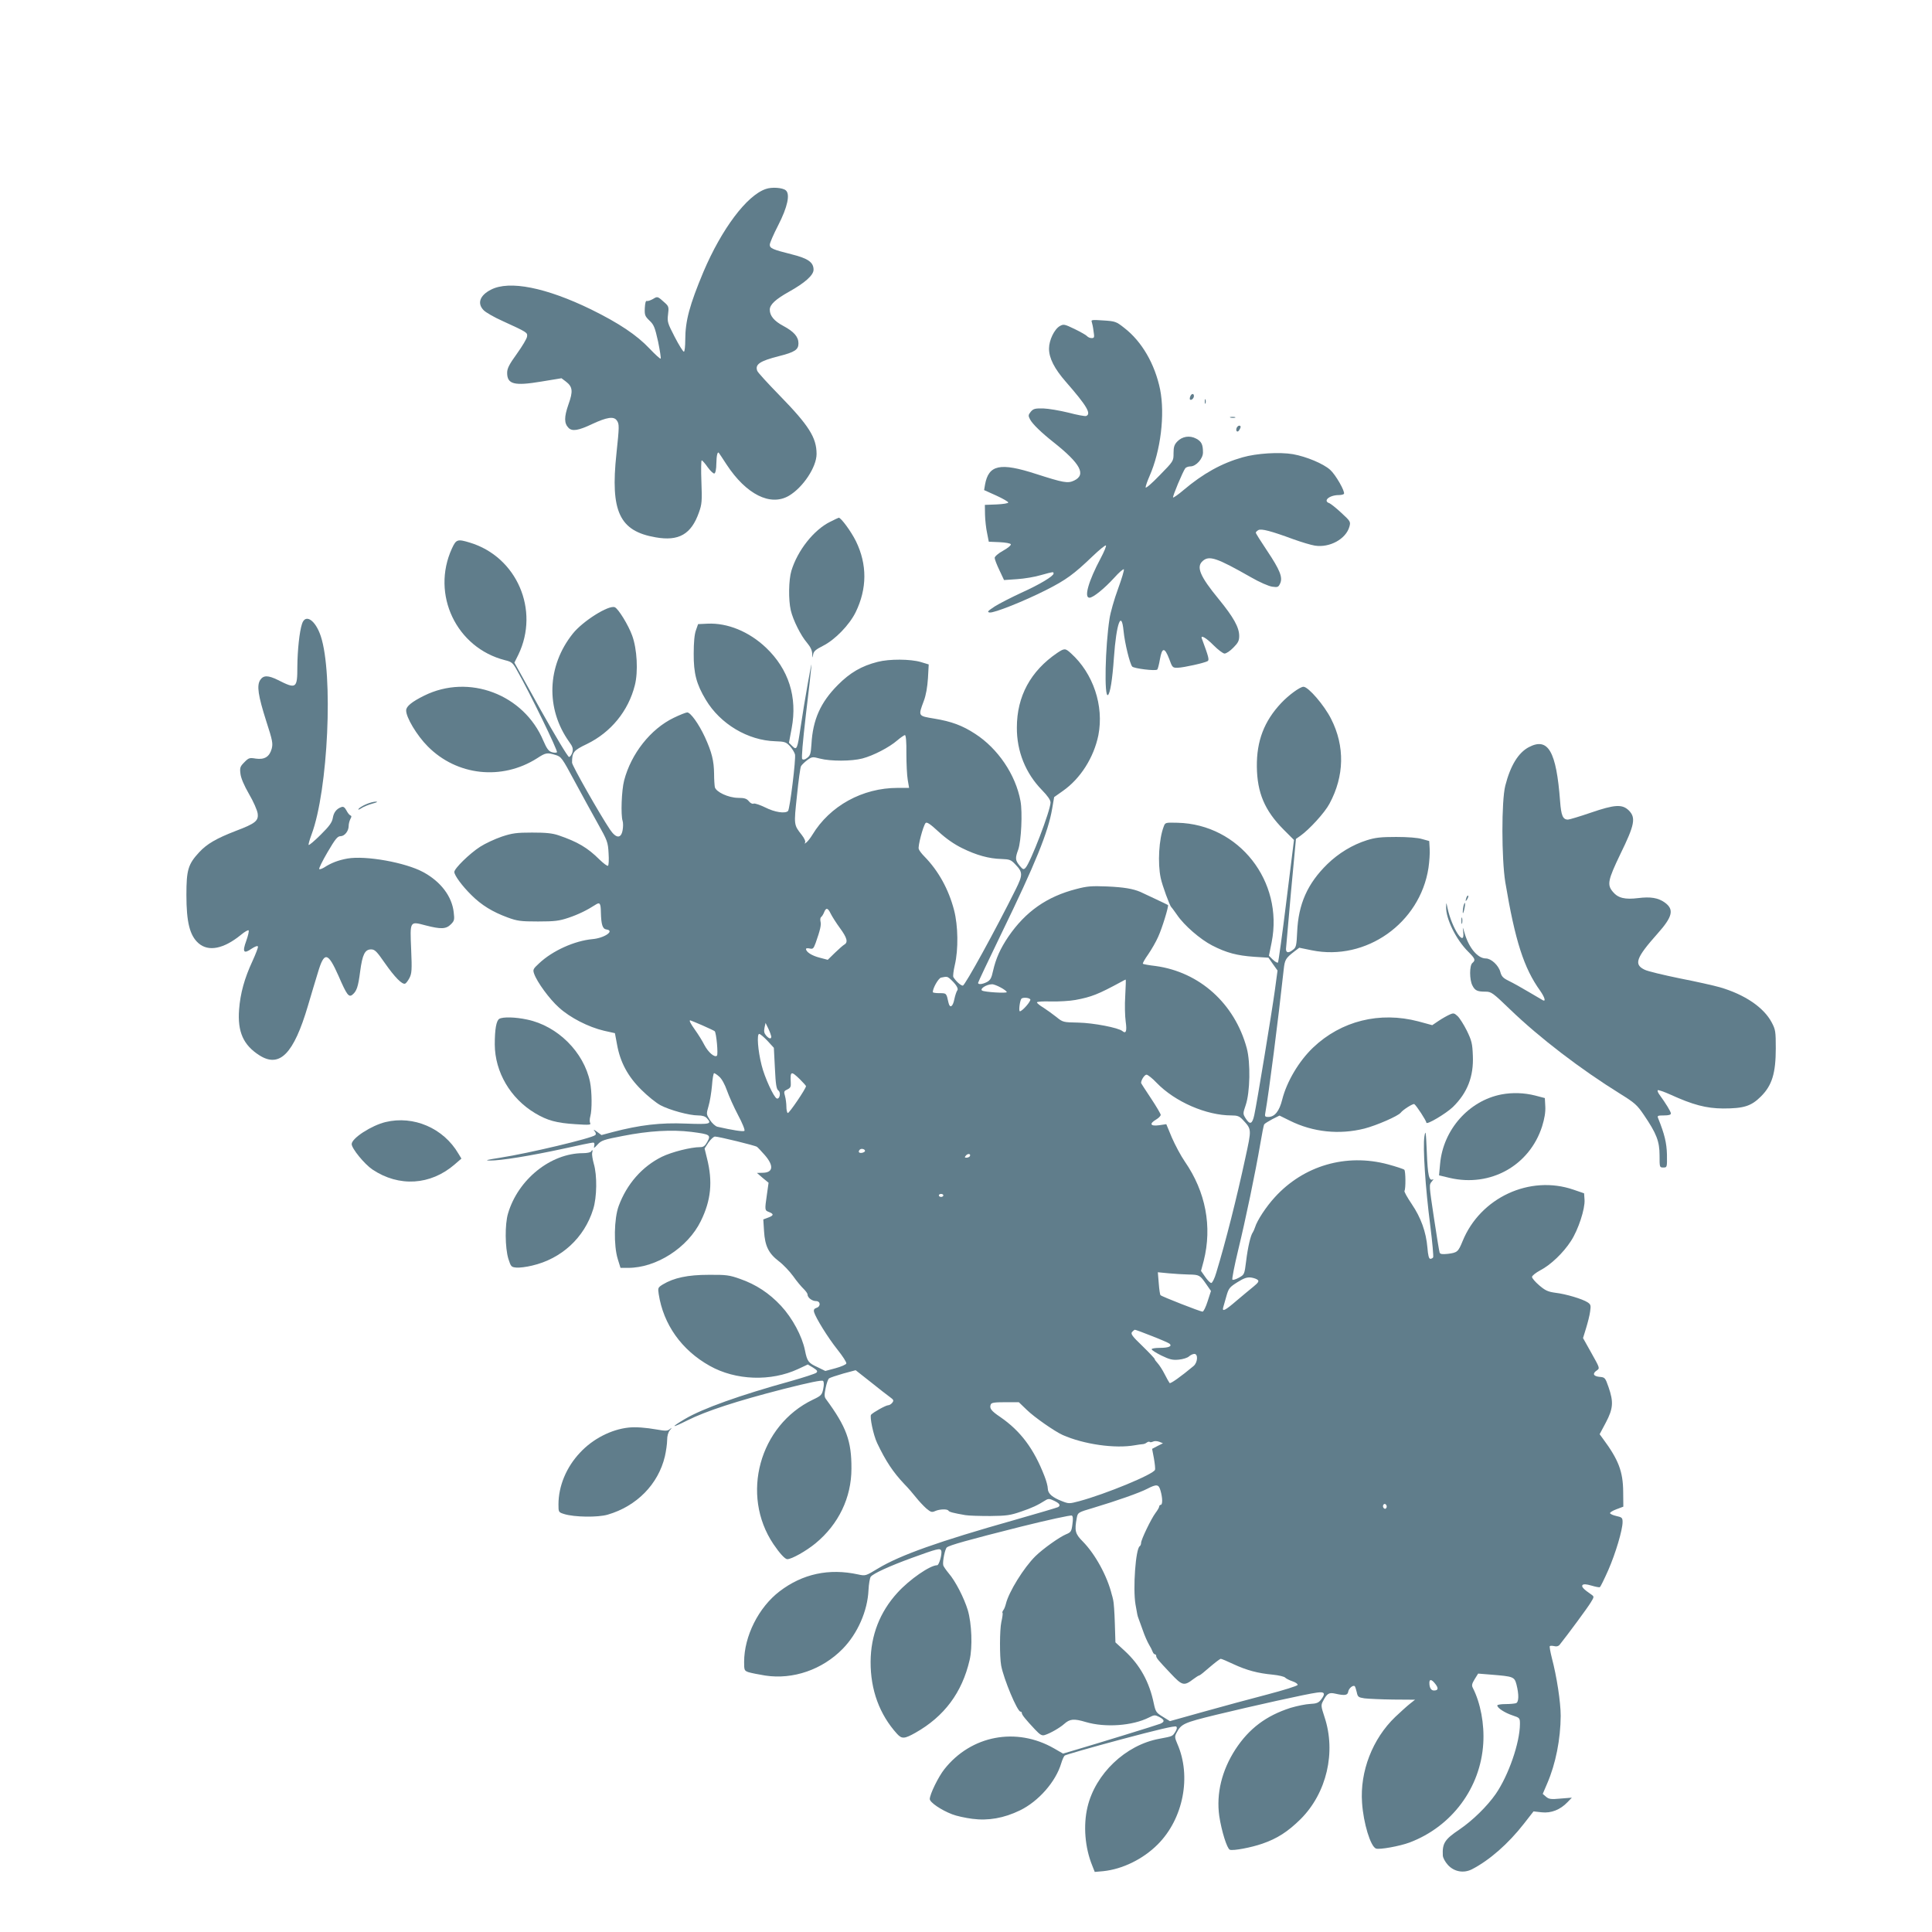 <?xml version="1.0" standalone="no"?>
<!DOCTYPE svg PUBLIC "-//W3C//DTD SVG 20010904//EN"
 "http://www.w3.org/TR/2001/REC-SVG-20010904/DTD/svg10.dtd">
<svg version="1.0" xmlns="http://www.w3.org/2000/svg"
 width="1280pt" height="1280pt" viewBox="0 0 1280 1280"
 preserveAspectRatio="xMidYMid meet">
<g transform="translate(0,1280) scale(0.1,-0.1)"
fill="#607d8b" stroke="none">
<path d="M5074 11548 c-126 -42 -293 -265 -414 -550 -91 -218 -120 -323 -120
-450 0 -43 -4 -78 -9 -78 -6 0 -33 44 -61 98 -47 91 -50 100 -44 149 6 47 4
54 -19 75 -51 46 -50 46 -81 27 -16 -9 -34 -15 -40 -13 -8 3 -12 -13 -14 -47
-2 -46 1 -54 31 -83 29 -27 36 -45 57 -139 12 -59 20 -110 17 -113 -3 -3 -36
27 -74 67 -84 89 -202 168 -387 259 -298 145 -541 194 -663 131 -75 -38 -93
-92 -48 -137 14 -14 69 -46 123 -70 166 -76 167 -77 164 -103 -1 -14 -32 -65
-67 -114 -52 -72 -65 -98 -65 -127 0 -76 47 -88 226 -58 l134 22 28 -21 c46
-35 50 -64 18 -153 -29 -83 -29 -125 1 -155 24 -24 65 -18 157 26 97 45 142
52 162 24 18 -24 17 -40 -2 -221 -41 -383 20 -513 260 -554 153 -27 236 20
287 166 19 53 21 74 16 202 -3 78 -2 142 2 142 4 0 22 -20 40 -46 18 -25 38
-43 44 -41 7 2 13 29 13 66 1 55 8 82 17 70 2 -2 25 -37 51 -77 130 -198 290
-278 412 -207 94 55 184 191 184 277 0 109 -51 189 -245 388 -78 80 -145 153
-148 163 -16 43 17 65 142 97 107 27 131 43 131 85 0 44 -30 78 -101 116 -60
32 -89 67 -89 107 0 34 38 69 127 119 106 59 163 110 163 146 0 49 -36 75
-145 102 -127 32 -145 40 -145 64 0 11 25 69 56 129 62 121 80 206 50 231 -21
18 -93 23 -132 9z"/>
<path d="M7233 10668 c3 -9 9 -36 12 -62 7 -42 5 -46 -13 -46 -11 0 -24 6 -30
13 -6 7 -43 28 -82 47 -67 32 -73 34 -98 20 -37 -21 -72 -94 -72 -150 0 -63
36 -133 111 -219 139 -159 171 -213 135 -227 -7 -3 -60 7 -117 22 -57 14 -133
27 -167 28 -55 1 -66 -2 -83 -22 -17 -21 -17 -27 -5 -50 16 -31 75 -88 156
-152 179 -142 218 -215 136 -254 -42 -20 -71 -14 -252 44 -238 77 -314 61
-338 -71 l-6 -36 80 -36 c44 -20 80 -41 80 -46 0 -6 -35 -11 -77 -13 l-78 -3
1 -66 c1 -36 7 -91 14 -122 l11 -56 71 -3 c42 -2 73 -8 75 -14 2 -7 -21 -26
-52 -43 -31 -17 -55 -38 -55 -47 0 -9 14 -46 31 -81 l31 -66 87 6 c47 3 119
15 158 27 84 23 83 23 83 10 0 -17 -91 -72 -213 -127 -67 -31 -147 -72 -177
-91 -47 -31 -52 -37 -33 -40 29 -4 226 74 376 150 130 66 182 104 305 222 45
43 85 76 89 72 4 -3 -12 -42 -35 -85 -80 -150 -112 -261 -74 -261 24 0 97 59
164 132 31 35 60 60 64 56 3 -4 -14 -62 -39 -130 -25 -68 -50 -156 -56 -196
-29 -188 -36 -522 -11 -507 15 9 30 103 40 248 16 227 50 320 64 176 8 -81 41
-215 57 -235 11 -13 155 -31 166 -20 4 3 12 34 18 69 14 79 31 80 61 2 21 -58
23 -60 57 -59 39 1 178 32 198 44 12 8 6 29 -38 148 -12 29 27 8 77 -43 30
-30 63 -55 73 -55 11 0 37 17 58 39 32 32 39 46 39 78 0 56 -37 123 -135 243
-125 152 -151 214 -107 253 43 39 94 21 319 -107 57 -33 119 -60 142 -63 36
-5 41 -3 52 21 19 40 -1 90 -86 217 -41 61 -75 115 -75 120 0 4 8 12 17 17 19
11 84 -6 233 -61 53 -19 116 -38 142 -42 98 -15 205 44 228 125 9 33 8 36 -53
92 -34 32 -70 60 -79 64 -46 15 -1 54 62 54 16 0 31 4 34 8 9 15 -55 127 -91
159 -45 41 -158 88 -247 104 -90 15 -240 6 -334 -21 -138 -39 -261 -107 -391
-217 -35 -30 -66 -51 -69 -49 -5 6 64 171 81 194 5 6 20 12 34 12 37 0 83 51
83 92 0 54 -10 73 -45 92 -43 23 -93 15 -126 -20 -19 -20 -24 -36 -24 -77 0
-52 0 -52 -93 -147 -52 -54 -92 -88 -92 -79 0 9 12 43 26 75 74 168 103 407
70 574 -35 169 -121 318 -238 408 -53 42 -60 44 -139 49 -71 5 -82 4 -76 -9z"/>
<path d="M7886 10174 c-4 -9 -4 -19 -2 -21 8 -8 26 8 26 23 0 19 -16 18 -24
-2z"/>
<path d="M7982 10140 c0 -14 2 -19 5 -12 2 6 2 18 0 25 -3 6 -5 1 -5 -13z"/>
<path d="M8153 10033 c9 -2 23 -2 30 0 6 3 -1 5 -18 5 -16 0 -22 -2 -12 -5z"/>
<path d="M8193 9965 c-8 -22 6 -33 17 -15 13 20 12 30 0 30 -6 0 -13 -7 -17
-15z"/>
<path d="M5500 9343 c-109 -54 -216 -190 -257 -325 -18 -61 -20 -191 -4 -261
15 -65 67 -169 108 -216 22 -26 34 -51 34 -73 2 -30 2 -31 6 -5 4 22 16 33 65
58 80 40 175 138 217 223 76 156 77 316 2 470 -32 65 -99 156 -114 156 -2 0
-27 -12 -57 -27z"/>
<path d="M2994 9166 c-139 -304 29 -658 352 -740 45 -11 52 -17 82 -72 83
-146 270 -530 262 -538 -5 -4 -20 -4 -35 1 -20 6 -33 24 -55 75 -129 308 -494
446 -790 299 -81 -40 -119 -71 -119 -97 -2 -45 71 -167 143 -239 193 -195 491
-227 724 -79 58 38 67 39 123 22 37 -11 43 -19 125 -172 48 -89 117 -215 154
-281 64 -114 68 -124 72 -198 3 -43 1 -80 -4 -83 -5 -3 -30 16 -56 41 -79 79
-146 118 -272 161 -42 14 -84 18 -175 18 -102 0 -132 -4 -201 -27 -44 -15
-109 -45 -143 -67 -70 -45 -171 -144 -171 -167 0 -22 51 -92 113 -153 67 -67
141 -112 239 -148 65 -24 87 -27 203 -27 111 0 140 4 200 24 66 22 125 51 179
86 30 20 36 12 37 -49 2 -82 11 -111 37 -114 57 -8 -13 -57 -93 -64 -119 -11
-265 -77 -353 -160 -40 -37 -43 -42 -33 -70 19 -54 101 -167 164 -223 73 -67
196 -130 299 -154 l72 -16 14 -75 c21 -118 72 -212 161 -300 42 -42 99 -88
128 -103 61 -32 189 -67 248 -67 28 0 47 -6 58 -18 35 -39 24 -42 -140 -36
-167 7 -303 -9 -483 -56 l-75 -20 -30 22 c-21 15 -26 17 -16 4 9 -10 11 -20 5
-26 -21 -21 -443 -121 -629 -150 -89 -14 -107 -18 -70 -19 70 -1 268 31 485
78 102 23 191 41 199 41 9 0 11 -7 8 -22 -5 -18 -2 -17 22 9 24 27 41 33 167
57 172 34 324 43 454 27 125 -16 131 -20 106 -66 -15 -27 -25 -35 -47 -35 -62
0 -188 -32 -254 -64 -131 -65 -232 -180 -286 -326 -31 -84 -34 -262 -6 -352
l18 -58 50 0 c188 0 396 134 482 310 68 138 80 261 41 416 l-16 65 26 40 c15
21 34 39 43 39 24 0 266 -59 278 -68 6 -4 29 -29 53 -56 61 -71 54 -116 -17
-116 l-36 -1 38 -33 39 -32 -11 -78 c-15 -104 -15 -105 14 -116 33 -13 32 -23
-6 -37 l-32 -12 5 -78 c6 -98 30 -147 98 -199 28 -21 71 -66 95 -99 23 -33 55
-71 69 -84 14 -14 26 -30 26 -37 0 -21 30 -44 56 -44 31 0 33 -36 3 -45 -15
-5 -19 -13 -16 -27 11 -39 92 -170 155 -249 35 -44 62 -85 59 -93 -3 -7 -35
-21 -72 -31 l-67 -18 -49 24 c-64 29 -71 39 -86 113 -19 94 -83 213 -158 294
-78 84 -166 142 -272 179 -70 25 -92 28 -208 27 -139 0 -231 -20 -304 -64 -32
-20 -33 -23 -27 -63 31 -202 152 -372 338 -476 172 -97 406 -105 586 -21 l64
30 35 -21 c28 -18 32 -24 21 -34 -7 -6 -83 -31 -168 -55 -340 -94 -585 -182
-702 -251 -98 -58 -91 -63 15 -10 123 62 328 129 636 208 173 44 257 61 264
54 6 -6 7 -25 1 -53 -8 -39 -13 -45 -68 -71 -355 -170 -481 -631 -262 -957 42
-62 77 -100 92 -100 29 0 125 54 187 105 153 126 238 303 238 495 1 183 -33
276 -169 461 -11 14 -11 29 -2 73 6 30 16 59 23 64 7 5 49 19 94 32 l82 22 99
-78 c54 -44 112 -88 128 -100 25 -18 27 -23 15 -38 -7 -9 -19 -16 -26 -16 -16
0 -100 -47 -114 -63 -10 -13 15 -134 40 -187 57 -120 106 -194 181 -273 24
-24 58 -64 77 -88 19 -24 50 -57 68 -73 30 -25 37 -27 59 -17 30 13 81 15 88
2 5 -8 30 -15 111 -29 22 -4 96 -6 165 -6 109 1 135 5 204 29 74 25 110 42
164 76 18 11 27 10 56 -4 36 -17 45 -31 26 -42 -5 -3 -136 -42 -291 -86 -499
-141 -755 -232 -901 -320 -83 -50 -83 -51 -133 -40 -193 42 -368 4 -520 -112
-139 -106 -235 -297 -235 -468 0 -54 1 -58 30 -68 17 -5 66 -15 110 -22 184
-28 378 39 513 177 99 101 165 252 171 389 2 41 9 81 15 89 18 22 126 71 271
124 171 62 189 67 196 48 7 -19 -14 -96 -27 -96 -47 0 -183 -94 -263 -182
-117 -128 -177 -283 -178 -457 -1 -187 59 -350 175 -478 32 -35 49 -34 122 7
191 108 309 266 359 482 20 85 14 242 -12 330 -25 82 -82 193 -127 245 -18 22
-35 46 -36 54 -5 25 12 107 24 117 19 15 136 48 489 137 180 45 333 78 339 74
8 -4 9 -23 4 -58 -6 -47 -10 -53 -42 -66 -45 -19 -153 -96 -203 -145 -77 -76
-177 -237 -196 -317 -4 -16 -11 -34 -17 -41 -5 -7 -8 -15 -5 -18 3 -2 -1 -30
-8 -61 -11 -50 -12 -228 -1 -288 17 -90 107 -305 128 -305 5 0 9 -4 9 -10 0
-11 25 -42 87 -108 34 -36 46 -43 65 -37 36 11 100 48 128 73 38 34 64 37 144
13 129 -38 309 -25 418 30 35 18 40 18 68 4 36 -19 38 -32 8 -45 -21 -9 -431
-135 -584 -180 l-61 -18 -59 34 c-250 144 -550 87 -727 -137 -40 -50 -97 -167
-97 -198 0 -22 75 -73 148 -101 27 -11 87 -24 133 -30 106 -14 210 4 317 56
123 60 237 190 273 312 7 23 17 46 23 51 6 5 172 53 370 106 243 65 362 93
369 86 7 -7 4 -18 -7 -36 -19 -29 -16 -28 -106 -45 -223 -41 -423 -232 -475
-452 -29 -122 -17 -269 31 -387 l17 -43 56 5 c127 13 263 79 361 177 170 170
225 452 130 667 -17 40 -18 48 -6 71 32 61 46 68 263 121 244 59 603 139 668
147 52 8 59 -6 26 -48 -16 -20 -30 -25 -71 -27 -27 -1 -86 -13 -130 -26 -161
-52 -274 -136 -365 -275 -90 -139 -128 -293 -107 -442 15 -99 51 -215 70 -223
22 -8 140 14 215 40 99 34 170 80 254 163 173 173 236 444 158 677 -23 70 -24
78 -10 104 26 51 40 60 82 50 62 -14 81 -11 85 12 3 23 33 48 44 37 3 -4 9
-22 13 -40 6 -30 11 -34 51 -40 25 -3 110 -7 190 -8 l145 -1 -34 -27 c-19 -15
-62 -54 -97 -87 -151 -145 -235 -362 -220 -569 9 -135 56 -289 92 -303 23 -9
159 16 223 40 280 106 470 362 488 656 8 129 -18 268 -69 368 -9 17 -6 28 12
58 l23 37 87 -7 c147 -12 153 -14 167 -65 17 -67 16 -117 -3 -124 -9 -3 -40
-6 -70 -6 -30 0 -54 -4 -54 -9 0 -17 50 -49 101 -66 48 -16 49 -17 49 -58 -1
-124 -75 -338 -160 -462 -57 -82 -153 -176 -241 -236 -97 -65 -114 -91 -110
-172 1 -16 15 -42 34 -63 41 -45 104 -56 158 -29 117 60 242 170 345 302 l64
82 54 -6 c63 -7 123 17 171 67 l29 30 -75 -6 c-63 -6 -77 -4 -96 12 l-22 19
30 70 c56 130 88 292 89 447 0 90 -26 261 -59 385 -10 40 -16 74 -13 77 3 3
16 3 29 0 15 -4 28 -1 36 9 52 65 188 249 206 280 23 37 23 39 5 52 -53 36
-69 54 -59 64 7 7 25 6 59 -4 27 -8 52 -13 56 -10 4 3 29 53 55 112 49 112 95
267 95 319 0 28 -4 32 -41 40 -22 5 -41 13 -42 19 -1 5 18 17 43 26 l45 17 -1
98 c-1 135 -31 213 -134 352 l-22 30 41 77 c49 93 52 137 18 235 -22 63 -24
65 -60 68 -41 4 -49 22 -17 43 20 14 19 16 -36 114 l-56 100 20 65 c11 36 24
86 27 111 6 41 4 47 -17 61 -34 22 -143 55 -213 63 -50 7 -67 15 -107 49 -27
23 -48 48 -48 56 0 8 25 28 55 44 69 36 152 115 203 194 49 75 94 214 90 273
l-3 43 -70 24 c-290 100 -618 -53 -735 -341 -29 -71 -35 -76 -97 -84 -37 -4
-51 -2 -55 8 -3 8 -20 112 -38 232 -32 214 -33 218 -14 239 10 12 14 18 8 15
-26 -15 -35 25 -41 180 -6 139 -8 151 -16 103 -11 -72 6 -334 39 -591 14 -110
22 -204 19 -209 -3 -6 -12 -10 -19 -10 -9 0 -15 23 -19 74 -9 105 -43 199
-104 289 -29 43 -51 82 -48 87 9 14 8 131 -1 140 -5 5 -54 21 -109 36 -276 74
-558 -8 -749 -218 -57 -62 -117 -153 -131 -199 -4 -13 -11 -28 -15 -34 -14
-18 -33 -98 -44 -190 -11 -89 -12 -90 -48 -110 -20 -11 -40 -17 -43 -13 -4 4
13 91 38 195 49 201 114 513 147 706 11 65 22 123 26 128 3 5 27 20 53 34 l48
24 69 -34 c153 -76 327 -94 494 -52 81 21 223 83 240 105 15 20 82 62 90 57
14 -9 80 -110 80 -123 0 -17 129 59 176 104 96 94 138 202 132 340 -3 81 -8
100 -40 166 -20 40 -48 84 -61 96 -22 20 -27 22 -53 10 -16 -7 -48 -25 -72
-41 l-43 -29 -92 25 c-256 67 -511 4 -698 -174 -94 -90 -174 -225 -204 -344
-19 -77 -50 -115 -92 -115 -23 0 -25 3 -19 33 22 123 84 604 121 945 7 64 13
74 70 118 l33 25 83 -17 c359 -73 717 180 773 546 6 41 10 98 8 126 l-3 52
-47 13 c-29 9 -96 14 -172 14 -101 0 -138 -4 -195 -22 -95 -30 -187 -86 -261
-158 -132 -129 -192 -265 -200 -450 -4 -89 -7 -102 -27 -117 -30 -24 -47 -22
-47 5 1 12 16 181 33 376 l33 353 30 21 c58 41 161 153 192 212 99 183 103
381 11 562 -45 90 -151 213 -183 213 -23 0 -98 -55 -147 -107 -114 -121 -164
-252 -162 -423 2 -172 52 -290 176 -415 l70 -70 -50 -402 c-27 -222 -53 -406
-56 -410 -4 -4 -19 5 -34 19 l-26 26 18 89 c80 404 -216 782 -623 792 -81 2
-82 2 -92 -25 -32 -83 -41 -242 -20 -341 10 -49 60 -184 70 -193 4 -3 20 -26
38 -51 47 -70 155 -163 233 -203 95 -49 165 -67 278 -75 l95 -6 30 -43 30 -42
-18 -133 c-20 -145 -118 -741 -136 -824 -13 -61 -29 -67 -57 -23 -19 31 -19
32 0 88 29 84 33 282 7 378 -80 295 -312 504 -604 544 -44 5 -82 12 -84 15 -3
3 13 31 35 62 22 32 52 84 66 116 26 56 72 206 65 211 -5 4 -162 77 -183 87
-50 21 -109 31 -220 36 -103 4 -132 2 -204 -17 -195 -50 -336 -149 -450 -315
-54 -80 -83 -145 -102 -228 -10 -47 -18 -61 -40 -73 -31 -16 -59 -18 -59 -6 0
5 70 152 155 328 225 463 310 672 336 827 l13 76 58 41 c117 82 205 222 235
369 38 195 -34 410 -182 543 -37 34 -43 34 -91 2 -176 -120 -267 -287 -267
-494 -1 -158 58 -303 165 -413 39 -40 58 -67 58 -84 0 -52 -133 -399 -166
-433 -13 -13 -17 -11 -39 15 -29 36 -30 49 -9 106 20 57 29 247 15 322 -32
175 -150 348 -300 445 -84 55 -156 82 -271 101 -109 18 -107 16 -70 116 15 39
24 92 28 152 l5 91 -53 16 c-68 20 -208 21 -285 1 -107 -27 -184 -72 -265
-154 -114 -115 -165 -229 -174 -392 -4 -62 -8 -75 -28 -90 -15 -12 -26 -14
-33 -8 -6 6 3 110 24 292 19 155 35 302 37 327 5 53 -46 -234 -72 -409 -21
-144 -25 -154 -55 -124 l-22 22 18 96 c39 207 -20 391 -170 534 -113 107 -255
165 -387 159 l-63 -3 -14 -40 c-10 -26 -15 -81 -15 -155 -1 -131 18 -203 80
-306 96 -161 280 -270 461 -275 61 -2 71 -5 96 -32 15 -16 30 -41 34 -55 7
-29 -34 -362 -46 -375 -19 -19 -89 -8 -150 23 -35 17 -70 29 -78 26 -8 -4 -22
3 -32 16 -14 17 -29 22 -72 22 -64 1 -145 39 -153 71 -2 11 -5 50 -5 88 -1 87
-15 143 -61 244 -41 88 -95 163 -117 163 -8 0 -49 -16 -90 -36 -153 -74 -282
-238 -328 -415 -17 -65 -23 -228 -10 -268 4 -12 4 -40 0 -61 -10 -57 -43 -56
-83 3 -68 101 -252 425 -252 444 0 70 9 81 99 124 158 77 274 218 317 389 23
90 15 241 -18 330 -25 69 -92 178 -115 187 -40 16 -212 -92 -278 -175 -171
-214 -181 -497 -24 -717 24 -33 27 -45 21 -70 -5 -16 -15 -30 -22 -30 -8 0
-92 141 -188 312 l-174 313 26 52 c143 296 -10 649 -321 743 -82 25 -91 22
-119 -39z m3011 -1358 c0 -68 4 -147 9 -175 l9 -53 -76 0 c-233 0 -449 -119
-565 -311 -12 -20 -30 -43 -39 -50 -12 -10 -15 -10 -9 -1 4 7 -4 27 -22 50
-53 68 -53 64 -32 260 10 99 22 188 27 196 5 9 23 26 41 40 32 23 35 23 85 10
69 -18 209 -18 281 1 72 19 177 73 231 120 22 19 45 34 50 35 7 0 11 -44 10
-122z m369 -627 c95 -47 178 -70 261 -72 54 -2 63 -5 92 -36 50 -52 50 -69 3
-164 -133 -268 -337 -639 -351 -639 -14 0 -47 30 -63 57 -3 6 1 42 10 80 24
102 22 259 -5 363 -36 138 -103 260 -197 356 -17 17 -34 39 -37 49 -7 17 28
150 45 172 8 9 30 -5 86 -57 50 -46 103 -83 156 -109z m-870 -435 c9 -18 36
-61 61 -95 47 -64 55 -94 29 -109 -9 -5 -37 -30 -63 -55 l-47 -46 -53 14 c-52
13 -91 38 -91 58 0 5 11 6 24 3 22 -5 26 -1 40 37 30 85 38 119 32 142 -3 13
-1 27 5 30 5 4 14 18 19 31 13 33 25 30 44 -10z m787 -428 c41 -36 62 -68 51
-80 -5 -7 -14 -33 -19 -57 -10 -52 -30 -64 -39 -24 -14 64 -13 63 -60 63 -24
0 -44 3 -44 7 0 27 38 93 55 96 36 8 41 7 56 -5z m1164 -115 c-4 -60 -2 -136
3 -171 9 -64 2 -83 -22 -63 -26 22 -192 54 -292 56 -100 2 -102 2 -145 37 -24
19 -63 47 -86 62 -24 14 -43 30 -43 35 0 5 41 8 93 6 50 -1 124 3 162 10 107
20 150 37 305 121 14 8 26 14 28 14 2 0 0 -48 -3 -107z m-826 55 c23 -12 41
-26 41 -31 0 -9 -146 0 -163 10 -18 11 27 41 65 42 9 1 35 -9 57 -21z m197
-79 c6 -11 -53 -79 -69 -79 -9 0 -1 65 9 82 8 12 52 9 60 -3z m-2173 -172 c43
-19 79 -36 82 -39 11 -10 24 -153 15 -162 -15 -15 -58 22 -84 72 -13 26 -40
69 -60 97 -32 45 -42 65 -33 65 2 0 38 -15 80 -33z m457 -74 c0 -19 -14 -16
-34 6 -13 15 -16 28 -11 52 l7 32 19 -39 c10 -21 18 -45 19 -51z m-25 -29 l42
-46 7 -136 c5 -107 10 -138 23 -147 18 -13 9 -58 -10 -53 -20 6 -82 142 -101
220 -25 98 -33 208 -16 208 7 0 31 -21 55 -46z m-320 -237 c16 -13 37 -51 51
-91 13 -37 46 -111 74 -164 28 -52 47 -99 42 -104 -7 -7 -78 4 -179 27 -13 3
-35 23 -49 44 -25 39 -25 40 -10 92 9 29 19 91 23 136 3 46 10 83 14 83 4 0
20 -10 34 -23z m534 -17 c22 -22 41 -43 41 -46 0 -16 -113 -183 -121 -178 -5
3 -9 22 -9 42 0 20 -4 52 -9 70 -9 30 -7 34 15 44 21 10 25 18 23 47 -4 75 2
77 60 21z m2364 -24 c122 -126 329 -216 496 -216 39 0 52 -5 73 -27 62 -67 61
-60 18 -258 -55 -256 -130 -554 -192 -757 -11 -38 -26 -68 -33 -68 -7 0 -25
18 -40 40 l-28 40 18 67 c57 227 13 457 -125 657 -27 39 -65 111 -86 159 l-37
89 -48 -7 c-58 -8 -67 10 -19 38 17 10 30 24 30 31 0 6 -29 56 -65 110 -36 54
-65 99 -65 101 0 20 23 55 36 55 8 0 39 -24 67 -54z m-1932 -451 c0 -5 -9 -11
-21 -13 -20 -3 -27 8 -13 22 10 9 34 3 34 -9z m694 -36 c-4 -5 -13 -9 -22 -9
-13 0 -13 3 -3 15 13 15 35 11 25 -6z m-175 -259 c0 -5 -7 -10 -15 -10 -8 0
-15 5 -15 10 0 6 7 10 15 10 8 0 15 -4 15 -10z m1625 -524 c71 -1 75 -4 116
-63 l32 -46 -22 -68 c-12 -38 -27 -69 -34 -69 -14 0 -270 100 -278 109 -4 3
-9 39 -12 79 l-6 73 72 -7 c40 -4 99 -7 132 -8z m459 -37 c8 -8 0 -19 -28 -42
-22 -18 -73 -60 -113 -94 -74 -64 -98 -77 -89 -45 3 9 12 43 21 74 15 53 21
60 73 93 45 28 64 34 91 31 19 -3 39 -10 45 -17z m-704 -370 c57 -22 110 -45
118 -51 20 -17 -4 -28 -65 -28 -29 0 -53 -4 -53 -9 0 -6 29 -24 65 -42 54 -26
73 -31 115 -27 28 3 58 12 68 22 10 9 26 16 35 16 26 0 22 -57 -5 -80 -85 -71
-153 -119 -159 -113 -4 5 -19 31 -33 59 -14 28 -35 60 -46 72 -11 12 -20 24
-20 28 0 4 -36 42 -81 86 -68 65 -79 81 -69 93 7 8 16 15 19 15 4 0 54 -18
111 -41z m-827 -490 c49 -48 184 -142 237 -166 140 -62 347 -92 480 -68 19 3
42 7 50 7 8 0 21 5 28 11 7 5 15 7 19 4 3 -4 13 -2 22 2 9 5 27 4 41 -1 l25
-10 -36 -18 -36 -19 12 -63 c6 -35 10 -69 7 -76 -10 -30 -328 -161 -503 -208
-64 -17 -69 -17 -112 0 -65 25 -94 50 -95 83 0 16 -10 53 -22 83 -70 181 -158
299 -293 392 -61 41 -73 58 -63 83 4 12 25 15 96 15 l90 0 53 -51z m886 -536
c14 -48 14 -93 1 -93 -5 0 -10 -5 -10 -11 0 -6 -11 -25 -24 -42 -30 -40 -96
-178 -96 -199 0 -9 -4 -19 -9 -22 -27 -17 -46 -280 -28 -386 12 -69 13 -74 19
-90 3 -8 16 -44 29 -80 12 -36 31 -78 41 -95 10 -16 21 -38 24 -47 4 -10 10
-18 15 -18 5 0 9 -5 9 -10 0 -14 10 -26 95 -116 78 -83 89 -86 152 -38 17 13
35 24 39 24 4 0 35 25 69 55 35 30 68 55 73 55 5 0 43 -16 83 -35 88 -41 163
-61 261 -70 40 -4 78 -13 83 -20 6 -6 27 -17 48 -24 21 -7 36 -18 34 -24 -2
-7 -93 -35 -203 -64 -109 -28 -299 -80 -421 -114 l-222 -62 -47 29 c-44 27
-48 33 -60 89 -29 141 -91 254 -192 347 l-62 57 -4 128 c-2 70 -7 139 -11 153
-3 14 -7 30 -9 35 -30 123 -110 269 -193 353 -50 50 -55 71 -39 156 7 35 7 36
109 66 157 47 307 100 357 126 64 33 77 31 89 -13z m1496 -113 c-5 -8 -11 -8
-17 -2 -6 6 -7 16 -3 22 5 8 11 8 17 2 6 -6 7 -16 3 -22z m324 -1166 c23 -29
20 -44 -9 -44 -19 0 -30 19 -30 51 0 26 15 24 39 -7z"/>
<path d="M2001 8667 c-17 -51 -30 -173 -31 -284 0 -145 -7 -150 -129 -88 -65
32 -96 32 -117 0 -24 -37 -14 -103 40 -273 42 -129 45 -148 36 -183 -15 -53
-47 -73 -105 -65 -42 7 -48 5 -76 -24 -28 -28 -31 -36 -26 -76 3 -28 23 -76
57 -135 29 -49 54 -107 57 -128 7 -49 -15 -67 -145 -116 -129 -50 -191 -86
-242 -141 -74 -80 -85 -117 -85 -284 0 -179 22 -268 80 -319 66 -58 167 -38
282 56 24 20 47 33 50 29 4 -3 -3 -34 -15 -68 -28 -76 -18 -90 34 -54 23 15
40 22 43 15 2 -6 -15 -50 -37 -98 -52 -112 -80 -212 -88 -320 -11 -147 28
-235 135 -303 134 -85 227 10 321 328 23 77 52 176 66 220 42 142 66 138 137
-22 54 -125 68 -144 92 -124 28 23 38 52 51 153 15 113 31 147 73 147 24 0 37
-13 91 -91 65 -93 114 -143 134 -136 6 2 19 19 29 38 15 30 17 52 11 189 -8
190 -10 187 96 159 101 -26 135 -25 167 7 23 23 25 30 19 80 -12 106 -86 203
-202 266 -118 64 -381 111 -502 90 -61 -11 -108 -29 -154 -59 -15 -9 -30 -14
-33 -11 -4 3 21 54 55 112 51 87 66 106 86 106 27 0 54 34 54 68 0 13 5 33 11
45 9 16 9 22 0 25 -6 2 -18 17 -26 33 -11 20 -20 27 -33 22 -32 -11 -51 -35
-57 -72 -5 -29 -22 -54 -80 -111 -41 -41 -77 -71 -80 -68 -3 2 6 34 19 69 110
293 145 1062 61 1315 -36 107 -102 150 -124 81z"/>
<path d="M10129 7850 c-70 -37 -122 -122 -156 -255 -26 -102 -25 -485 0 -640
65 -388 123 -569 231 -719 30 -43 39 -74 18 -63 -4 2 -45 27 -92 54 -47 28
-106 61 -133 74 -39 19 -49 30 -57 60 -12 44 -61 89 -96 89 -54 0 -113 71
-141 169 -13 43 -13 44 -9 9 14 -114 -76 23 -104 157 -8 39 -8 39 -9 7 -3 -78
66 -218 147 -298 46 -46 49 -55 27 -74 -20 -16 -20 -111 0 -149 17 -34 33 -41
87 -41 38 0 48 -7 163 -118 195 -188 467 -396 728 -558 98 -61 113 -74 159
-142 83 -122 103 -174 103 -267 0 -79 0 -80 25 -80 25 0 25 1 24 85 -2 79 -16
136 -59 243 -6 15 -1 17 39 17 31 0 46 4 46 13 0 12 -33 66 -76 125 -9 12 -14
25 -11 29 4 3 42 -10 84 -29 149 -68 237 -91 348 -92 138 0 187 15 252 80 73
73 98 153 98 319 0 111 -2 124 -27 171 -52 99 -178 185 -343 233 -38 11 -158
38 -266 59 -107 22 -212 47 -232 57 -74 35 -59 78 85 240 100 112 111 160 47
206 -44 31 -94 39 -175 29 -88 -11 -134 0 -168 41 -40 47 -34 77 50 252 94
192 103 239 56 287 -44 43 -92 41 -255 -15 -73 -25 -140 -45 -149 -45 -34 0
-45 27 -52 122 -25 331 -79 425 -207 358z"/>
<path d="M2424 7471 c-23 -10 -45 -24 -49 -31 -4 -7 5 -4 20 6 15 10 48 23 73
30 31 8 38 13 22 13 -14 0 -44 -8 -66 -18z"/>
<path d="M9716 6855 c-9 -26 -7 -32 5 -12 6 10 9 21 6 23 -2 3 -7 -2 -11 -11z"/>
<path d="M9696 6798 c-3 -13 -5 -32 -5 -43 1 -11 5 -2 10 19 10 42 6 62 -5 24z"/>
<path d="M9682 6700 c0 -19 2 -27 5 -17 2 9 2 25 0 35 -3 9 -5 1 -5 -18z"/>
<path d="M3308 6050 c-20 -12 -30 -69 -30 -170 1 -182 103 -357 267 -455 82
-49 142 -65 267 -73 90 -6 105 -5 98 7 -4 8 -4 28 1 45 12 43 11 164 -2 228
-41 198 -215 371 -416 413 -78 17 -161 19 -185 5z"/>
<path d="M9947 5549 c-216 -42 -386 -234 -406 -460 l-7 -76 71 -17 c270 -63
529 82 612 342 16 52 23 93 21 131 l-3 56 -65 17 c-72 18 -149 21 -223 7z"/>
<path d="M2554 5366 c-94 -23 -224 -107 -224 -146 0 -29 84 -132 137 -168 176
-118 386 -105 546 34 l44 38 -20 33 c-99 169 -297 254 -483 209z"/>
<path d="M3915 5170 c-3 -5 -27 -10 -52 -10 -214 0 -430 -173 -497 -399 -22
-73 -20 -228 2 -301 17 -52 19 -55 53 -58 20 -2 67 4 104 13 195 45 347 185
405 374 25 79 27 224 4 301 -8 29 -13 61 -11 71 6 21 2 25 -8 9z"/>
<path d="M4165 3342 c-115 -12 -238 -75 -322 -166 -91 -96 -143 -222 -143
-343 0 -51 0 -52 38 -64 68 -21 223 -23 288 -4 192 56 335 201 379 386 8 35
15 84 15 108 0 28 7 52 18 65 16 20 16 20 -1 7 -15 -12 -29 -12 -85 -2 -74 13
-141 18 -187 13z"/>
</g>
</svg>
